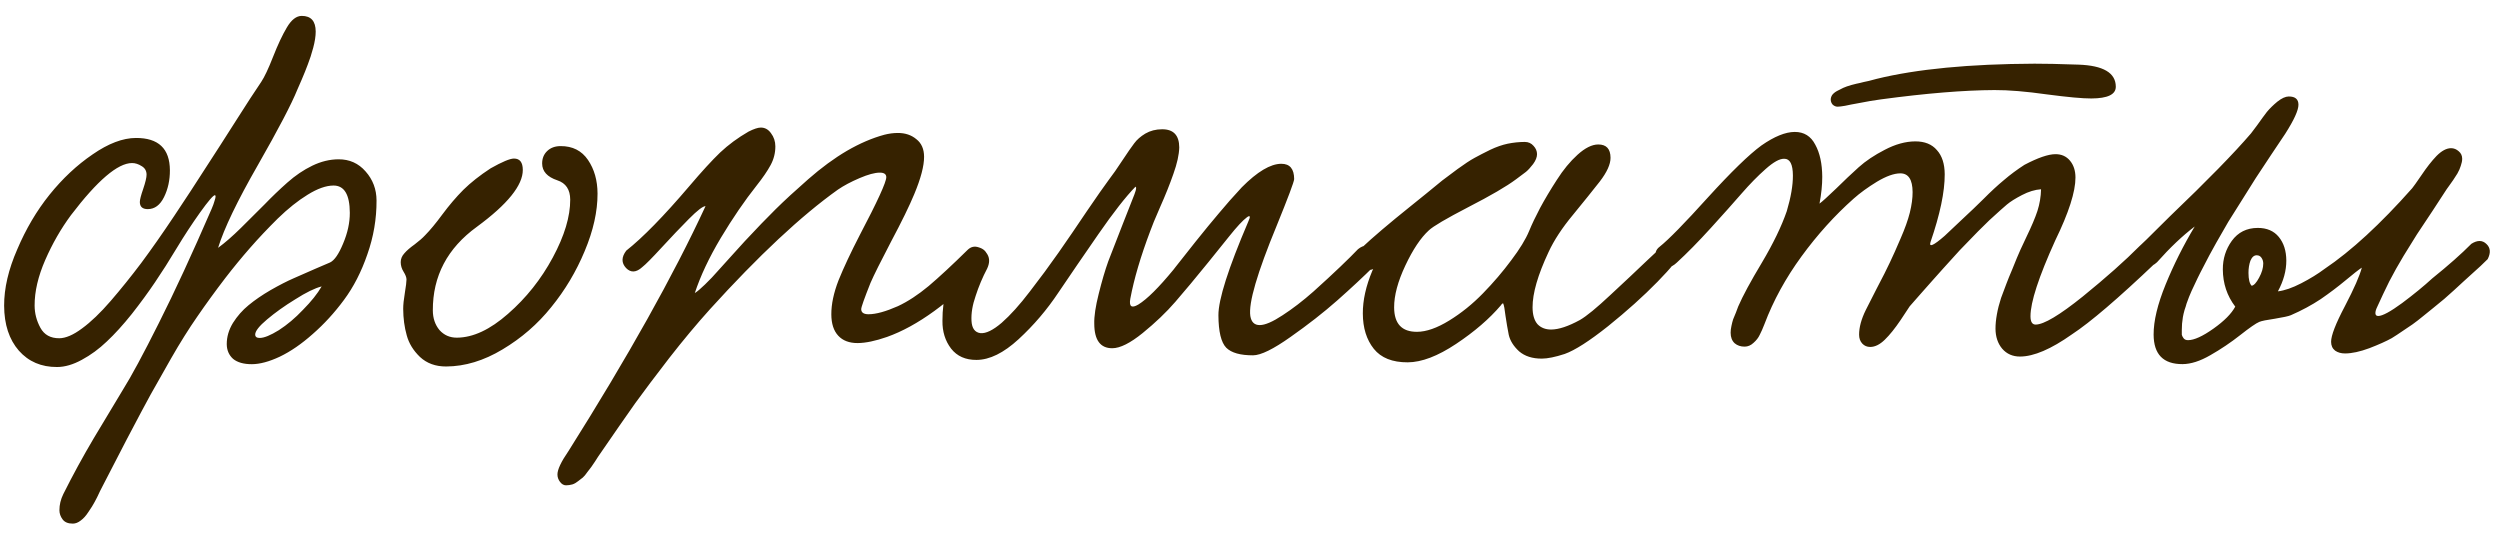 <?xml version="1.0" encoding="UTF-8"?> <svg xmlns="http://www.w3.org/2000/svg" width="150" height="32" viewBox="0 0 150 32" fill="none"><path d="M13.085 14.87C13.494 14.572 13.954 14.171 14.464 13.668C14.975 13.165 15.445 12.695 15.877 12.261C16.308 11.814 16.761 11.379 17.238 10.956C17.715 10.532 18.215 10.194 18.738 9.941C19.261 9.688 19.784 9.561 20.308 9.558C20.969 9.555 21.511 9.798 21.935 10.286C22.37 10.774 22.589 11.354 22.592 12.027C22.597 13.132 22.413 14.209 22.042 15.259C21.682 16.309 21.213 17.222 20.635 17.999C20.069 18.765 19.445 19.446 18.764 20.041C18.094 20.637 17.436 21.089 16.788 21.4C16.151 21.699 15.593 21.849 15.115 21.851C14.625 21.853 14.248 21.747 13.985 21.532C13.734 21.305 13.607 21.009 13.605 20.644C13.604 20.212 13.727 19.789 13.976 19.378C14.236 18.967 14.548 18.612 14.911 18.315C15.286 18.005 15.729 17.701 16.241 17.403C16.763 17.105 17.224 16.869 17.622 16.696C18.031 16.512 18.463 16.323 18.918 16.127C19.384 15.931 19.68 15.805 19.805 15.747C20.067 15.621 20.327 15.243 20.586 14.616C20.857 13.976 20.991 13.361 20.989 12.768C20.984 11.675 20.657 11.129 20.007 11.132C19.563 11.134 19.045 11.318 18.455 11.685C17.875 12.041 17.279 12.517 16.666 13.112C16.065 13.707 15.509 14.296 14.999 14.879C14.489 15.462 13.996 16.063 13.52 16.68C12.908 17.48 12.348 18.252 11.838 18.994C11.329 19.726 10.802 20.565 10.26 21.513C9.717 22.461 9.31 23.181 9.038 23.672C8.767 24.163 8.287 25.065 7.597 26.378C6.92 27.692 6.462 28.577 6.225 29.033C6.213 29.045 6.14 29.188 6.004 29.462C5.88 29.735 5.773 29.952 5.682 30.112C5.592 30.284 5.468 30.483 5.309 30.712C5.162 30.941 5.009 31.112 4.85 31.227C4.691 31.353 4.532 31.416 4.372 31.417C4.087 31.418 3.882 31.334 3.756 31.163C3.63 30.993 3.566 30.811 3.565 30.617C3.564 30.287 3.642 29.962 3.8 29.642C4.365 28.512 4.976 27.392 5.632 26.284C6.288 25.188 6.865 24.228 7.362 23.406C7.872 22.595 8.595 21.253 9.533 19.38C10.482 17.496 11.537 15.213 12.699 12.531C12.778 12.348 12.834 12.194 12.868 12.068C12.913 11.931 12.935 11.84 12.935 11.795C12.935 11.749 12.923 11.721 12.9 11.709C12.798 11.71 12.498 12.059 11.999 12.756C11.512 13.441 11.048 14.15 10.607 14.881C10.155 15.635 9.719 16.32 9.3 16.937C8.892 17.543 8.428 18.177 7.907 18.84C7.385 19.492 6.887 20.041 6.41 20.488C5.945 20.934 5.445 21.301 4.911 21.588C4.388 21.875 3.893 22.019 3.426 22.021C2.48 22.026 1.715 21.698 1.132 21.04C0.548 20.37 0.253 19.472 0.248 18.344C0.244 17.296 0.507 16.166 1.037 14.957C1.556 13.735 2.2 12.644 2.971 11.684C3.753 10.712 4.615 9.905 5.558 9.263C6.501 8.61 7.366 8.281 8.152 8.278C9.507 8.272 10.188 8.918 10.194 10.217C10.196 10.81 10.079 11.346 9.842 11.825C9.605 12.305 9.281 12.545 8.871 12.547C8.552 12.549 8.392 12.407 8.39 12.122C8.39 11.985 8.457 11.723 8.592 11.335C8.727 10.936 8.794 10.65 8.794 10.48C8.793 10.252 8.695 10.081 8.501 9.968C8.307 9.844 8.113 9.782 7.919 9.783C7.064 9.786 5.844 10.828 4.258 12.909C3.658 13.72 3.143 14.617 2.714 15.599C2.286 16.58 2.073 17.493 2.077 18.336C2.079 18.803 2.195 19.247 2.424 19.667C2.654 20.088 3.031 20.297 3.555 20.295C3.942 20.293 4.397 20.097 4.92 19.708C5.454 19.318 6.027 18.769 6.639 18.06C7.251 17.351 7.863 16.59 8.475 15.779C9.086 14.956 9.743 14.019 10.445 12.968C11.147 11.916 11.775 10.957 12.329 10.088C12.895 9.22 13.501 8.277 14.146 7.261C14.791 6.244 15.3 5.461 15.674 4.913C15.866 4.627 16.103 4.125 16.385 3.406C16.667 2.687 16.943 2.099 17.215 1.642C17.486 1.185 17.782 0.956 18.101 0.954C18.659 0.952 18.939 1.264 18.942 1.891C18.943 2.164 18.893 2.489 18.793 2.866C18.692 3.242 18.585 3.573 18.472 3.858C18.371 4.132 18.247 4.44 18.1 4.783C17.953 5.114 17.869 5.308 17.846 5.365C17.497 6.232 16.706 7.745 15.473 9.904C14.241 12.051 13.444 13.707 13.085 14.87ZM19.299 17.185C18.889 17.289 18.36 17.548 17.713 17.961C17.076 18.351 16.514 18.752 16.026 19.164C15.549 19.565 15.311 19.868 15.312 20.073C15.313 20.21 15.404 20.278 15.586 20.277C15.848 20.276 16.229 20.12 16.729 19.811C17.229 19.489 17.712 19.083 18.177 18.591C18.676 18.087 19.05 17.619 19.299 17.185ZM33.635 8.766C34.353 8.763 34.901 9.04 35.279 9.596C35.658 10.153 35.849 10.824 35.852 11.61C35.856 12.681 35.599 13.833 35.081 15.066C34.573 16.287 33.906 17.407 33.078 18.424C32.263 19.442 31.286 20.289 30.15 20.966C29.025 21.643 27.898 21.984 26.771 21.989C26.133 21.992 25.608 21.8 25.196 21.415C24.795 21.029 24.532 20.597 24.404 20.119C24.265 19.63 24.195 19.101 24.192 18.531C24.191 18.292 24.224 17.972 24.291 17.573C24.357 17.174 24.39 16.906 24.39 16.77C24.389 16.644 24.331 16.491 24.217 16.309C24.102 16.127 24.044 15.934 24.043 15.729C24.043 15.535 24.116 15.358 24.263 15.198C24.399 15.038 24.604 14.86 24.876 14.666C25.149 14.459 25.359 14.276 25.506 14.116C25.801 13.819 26.147 13.401 26.543 12.864C26.951 12.315 27.37 11.823 27.802 11.389C28.244 10.954 28.789 10.524 29.437 10.1C30.13 9.71 30.596 9.514 30.835 9.513C31.189 9.511 31.366 9.738 31.368 10.194C31.372 11.117 30.454 12.255 28.614 13.607C26.843 14.891 25.961 16.564 25.97 18.626C25.972 19.093 26.105 19.485 26.368 19.803C26.643 20.11 26.991 20.262 27.413 20.26C28.381 20.256 29.404 19.779 30.483 18.828C31.572 17.878 32.468 16.752 33.168 15.45C33.869 14.148 34.217 12.99 34.213 11.976C34.21 11.373 33.952 10.986 33.439 10.818C32.834 10.615 32.531 10.28 32.529 9.813C32.527 9.506 32.629 9.254 32.833 9.06C33.037 8.865 33.305 8.767 33.635 8.766ZM41.688 17.584C41.825 17.503 42.029 17.332 42.301 17.068C42.585 16.794 42.84 16.525 43.067 16.262C43.305 15.999 43.6 15.673 43.951 15.284C44.314 14.884 44.558 14.615 44.683 14.477C45.397 13.711 46.015 13.07 46.537 12.555C47.07 12.029 47.723 11.428 48.495 10.752C49.278 10.066 50.05 9.498 50.812 9.051C51.584 8.603 52.335 8.281 53.063 8.084C53.337 8.014 53.604 7.979 53.866 7.978C54.31 7.976 54.681 8.1 54.979 8.349C55.287 8.587 55.443 8.939 55.445 9.407C55.447 9.953 55.251 10.701 54.856 11.648C54.563 12.356 54.1 13.303 53.467 14.491C52.846 15.678 52.433 16.506 52.23 16.974C51.858 17.91 51.672 18.435 51.673 18.549C51.674 18.754 51.822 18.856 52.119 18.855C52.563 18.853 53.149 18.691 53.877 18.369C54.468 18.093 55.082 17.691 55.717 17.164C56.353 16.626 57.136 15.899 58.066 14.984C58.259 14.801 58.481 14.754 58.732 14.844C58.995 14.923 59.16 15.07 59.23 15.286C59.299 15.502 59.26 15.719 59.113 15.936C57.003 18.144 55.038 19.571 53.218 20.217C52.524 20.459 51.938 20.581 51.46 20.584C50.958 20.586 50.57 20.439 50.296 20.144C50.021 19.849 49.882 19.423 49.88 18.864C49.877 18.249 50.022 17.565 50.315 16.812C50.62 16.058 51.043 15.156 51.585 14.106C52.648 12.085 53.178 10.926 53.177 10.63C53.176 10.447 53.045 10.357 52.783 10.358C52.486 10.359 52.082 10.469 51.571 10.688C51.059 10.907 50.627 11.136 50.275 11.377C48.071 12.948 45.512 15.34 42.598 18.554C41.804 19.435 40.988 20.412 40.15 21.487C39.312 22.573 38.632 23.476 38.111 24.196C37.601 24.916 36.86 25.984 35.886 27.401C35.863 27.436 35.801 27.533 35.699 27.693C35.597 27.853 35.524 27.961 35.478 28.018C35.422 28.087 35.342 28.19 35.24 28.327C35.139 28.476 35.048 28.584 34.968 28.653C34.877 28.722 34.781 28.796 34.679 28.876C34.565 28.968 34.452 29.031 34.338 29.066C34.213 29.101 34.087 29.118 33.962 29.119C33.825 29.119 33.706 29.051 33.602 28.915C33.499 28.779 33.447 28.631 33.447 28.471C33.445 28.175 33.666 27.707 34.107 27.067C37.672 21.412 40.413 16.513 42.332 12.368C42.173 12.369 41.838 12.627 41.327 13.142C40.817 13.657 40.272 14.229 39.694 14.858C39.116 15.487 38.73 15.876 38.537 16.025C38.174 16.357 37.849 16.375 37.563 16.081C37.277 15.774 37.281 15.427 37.576 15.038C38.563 14.259 39.823 12.972 41.353 11.176C42.101 10.296 42.719 9.621 43.207 9.152C43.706 8.683 44.274 8.264 44.911 7.897C45.229 7.736 45.474 7.655 45.645 7.654C45.895 7.653 46.101 7.766 46.261 7.994C46.433 8.221 46.52 8.482 46.521 8.779C46.523 9.177 46.427 9.554 46.235 9.908C46.043 10.262 45.766 10.668 45.403 11.125C44.678 12.039 43.959 13.091 43.246 14.279C42.545 15.455 42.026 16.557 41.688 17.584ZM81.48 14.951C81.832 14.665 82.156 14.669 82.454 14.964C82.763 15.247 82.77 15.572 82.475 15.938C81.806 16.602 81.057 17.3 80.228 18.033C79.411 18.754 78.48 19.481 77.435 20.215C76.401 20.949 75.651 21.317 75.184 21.319C74.42 21.322 73.884 21.17 73.575 20.864C73.266 20.546 73.11 19.898 73.105 18.918C73.101 17.972 73.697 16.101 74.893 13.305C75.04 12.985 75.016 12.894 74.823 13.031C74.573 13.215 74.216 13.598 73.751 14.181C73.672 14.273 73.253 14.793 72.494 15.742C71.734 16.679 71.077 17.468 70.521 18.109C69.977 18.738 69.325 19.361 68.564 19.98C67.815 20.587 67.207 20.892 66.739 20.894C66.022 20.897 65.661 20.408 65.656 19.428C65.643 18.984 65.732 18.386 65.922 17.633C66.112 16.869 66.303 16.218 66.495 15.682C66.698 15.146 66.99 14.393 67.374 13.422C67.757 12.452 67.988 11.865 68.067 11.659C68.134 11.488 68.168 11.357 68.168 11.266L68.133 11.197C67.543 11.804 66.801 12.753 65.907 14.044C65.012 15.335 64.214 16.501 63.512 17.541C62.822 18.581 62.022 19.518 61.114 20.354C60.218 21.178 59.377 21.592 58.59 21.595C57.93 21.598 57.422 21.372 57.067 20.918C56.711 20.453 56.538 19.895 56.547 19.246C56.544 18.585 56.626 17.929 56.794 17.279C56.951 16.629 57.211 16.076 57.574 15.618C57.925 15.149 58.288 14.914 58.664 14.913C58.915 14.912 59.109 15.03 59.247 15.269C59.385 15.508 59.38 15.787 59.233 16.107C58.951 16.643 58.72 17.191 58.54 17.75C58.348 18.298 58.265 18.8 58.29 19.255C58.315 19.7 58.492 19.944 58.823 19.988C59.153 20.021 59.58 19.814 60.102 19.367C60.624 18.909 61.185 18.286 61.786 17.497C62.398 16.708 62.975 15.925 63.519 15.148C64.062 14.371 64.628 13.543 65.217 12.663C65.817 11.783 66.253 11.16 66.525 10.794C66.763 10.486 67.035 10.097 67.34 9.629C67.657 9.149 67.895 8.806 68.053 8.6C68.212 8.383 68.433 8.188 68.718 8.016C69.013 7.844 69.349 7.757 69.725 7.756C70.408 7.753 70.752 8.116 70.755 8.845C70.745 9.278 70.628 9.808 70.403 10.436C70.189 11.052 69.924 11.714 69.608 12.422C69.303 13.118 69.106 13.597 69.016 13.86C68.442 15.378 68.043 16.729 67.82 17.915C67.731 18.394 67.891 18.513 68.3 18.272C68.823 17.951 69.526 17.253 70.41 16.178C70.456 16.121 70.496 16.069 70.529 16.024C70.824 15.658 71.226 15.149 71.736 14.497C72.257 13.846 72.722 13.28 73.13 12.8C73.538 12.308 73.998 11.787 74.508 11.238C75.438 10.3 76.228 9.83 76.877 9.827C77.39 9.825 77.648 10.131 77.65 10.746C77.64 10.917 77.29 11.847 76.603 13.537C75.43 16.378 74.902 18.187 75.02 18.961C75.078 19.325 75.267 19.507 75.586 19.505C75.905 19.504 76.36 19.308 76.951 18.918C77.553 18.528 78.172 18.053 78.807 17.492C79.443 16.919 79.982 16.422 80.424 15.998C80.867 15.575 81.219 15.226 81.48 14.951ZM82.39 16.143C82.186 16.235 81.958 16.214 81.707 16.078C81.455 15.942 81.329 15.755 81.328 15.516C81.327 15.299 81.446 15.088 81.684 14.882C82.365 14.241 83.341 13.411 84.613 12.391C84.783 12.254 85.096 12.002 85.55 11.635C86.004 11.257 86.333 10.988 86.537 10.828C86.753 10.667 87.06 10.438 87.457 10.14C87.866 9.842 88.207 9.618 88.48 9.469C88.753 9.32 89.065 9.159 89.418 8.986C89.781 8.814 90.129 8.693 90.459 8.623C90.8 8.553 91.142 8.518 91.484 8.516C91.7 8.515 91.877 8.594 92.014 8.753C92.152 8.901 92.221 9.066 92.222 9.248C92.222 9.43 92.144 9.63 91.985 9.847C91.826 10.053 91.684 10.207 91.56 10.31C91.435 10.402 91.236 10.551 90.963 10.757C90.396 11.181 89.441 11.738 88.1 12.427C86.769 13.117 85.98 13.582 85.73 13.822C85.242 14.268 84.772 14.971 84.321 15.93C83.869 16.889 83.645 17.727 83.648 18.445C83.652 19.425 84.11 19.913 85.021 19.909C85.58 19.907 86.222 19.681 86.95 19.234C87.677 18.787 88.353 18.242 88.976 17.602C89.612 16.95 90.178 16.286 90.677 15.612C91.187 14.938 91.543 14.355 91.746 13.864C91.915 13.453 92.135 12.991 92.406 12.477C92.689 11.952 93.023 11.392 93.407 10.798C93.792 10.192 94.206 9.689 94.648 9.289C95.103 8.877 95.517 8.67 95.893 8.668C96.383 8.666 96.629 8.933 96.632 9.468C96.633 9.855 96.419 10.329 95.989 10.889C95.558 11.438 95.02 12.107 94.374 12.896C93.728 13.673 93.241 14.416 92.913 15.124C92.27 16.494 91.95 17.6 91.954 18.443C91.956 18.888 92.054 19.223 92.249 19.45C92.455 19.666 92.728 19.773 93.07 19.772C93.526 19.77 94.1 19.579 94.794 19.2C95.192 18.971 95.799 18.472 96.616 17.706C97.445 16.939 98.193 16.235 98.863 15.594C99.532 14.953 99.93 14.632 100.055 14.632C100.203 14.631 100.352 14.704 100.5 14.852C100.649 14.988 100.724 15.136 100.724 15.295C100.725 15.5 100.3 16.038 99.45 16.907C98.599 17.777 97.611 18.664 96.487 19.569C95.363 20.462 94.494 21.019 93.88 21.238C93.311 21.423 92.856 21.516 92.514 21.517C91.944 21.52 91.488 21.373 91.145 21.079C90.813 20.773 90.606 20.443 90.525 20.09C90.455 19.737 90.391 19.362 90.332 18.963C90.285 18.553 90.238 18.303 90.192 18.212C90.192 18.178 90.158 18.195 90.09 18.264C90.079 18.286 90.067 18.303 90.056 18.315C89.365 19.127 88.468 19.9 87.366 20.634C86.264 21.368 85.297 21.736 84.465 21.74C83.543 21.744 82.864 21.473 82.428 20.928C81.993 20.383 81.773 19.678 81.77 18.812C81.766 18.015 81.956 17.159 82.34 16.246L82.39 16.143ZM126.948 5.201C126.95 5.669 126.461 5.904 125.481 5.908C124.957 5.911 124.068 5.829 122.814 5.664C121.56 5.487 120.512 5.4 119.669 5.404C117.834 5.412 115.562 5.598 112.852 5.963C112.419 6.022 112.004 6.092 111.605 6.173C111.207 6.243 110.905 6.302 110.7 6.348C110.496 6.383 110.347 6.401 110.256 6.401C110.154 6.402 110.057 6.362 109.965 6.283C109.885 6.192 109.845 6.09 109.844 5.976C109.844 5.885 109.872 5.794 109.929 5.702C109.997 5.611 110.093 5.531 110.218 5.462C110.355 5.393 110.48 5.329 110.593 5.272C110.718 5.215 110.883 5.157 111.088 5.099C111.304 5.041 111.475 5 111.6 4.977C111.725 4.942 111.902 4.902 112.13 4.855C112.357 4.797 112.511 4.757 112.59 4.734C115.003 4.142 118.164 3.838 122.071 3.821C122.664 3.819 123.541 3.838 124.704 3.878C126.196 3.929 126.945 4.37 126.948 5.201ZM122.463 11.356C122.098 11.38 121.717 11.496 121.319 11.703C120.921 11.91 120.62 12.099 120.416 12.271C120.212 12.443 119.917 12.706 119.531 13.061C119.451 13.129 119.395 13.181 119.361 13.215C119.134 13.433 118.907 13.656 118.68 13.885C118.453 14.114 118.209 14.365 117.948 14.64C117.687 14.903 117.472 15.132 117.302 15.326C117.132 15.509 116.894 15.772 116.587 16.115C116.293 16.447 116.083 16.681 115.958 16.819C115.833 16.956 115.595 17.225 115.244 17.625C114.892 18.025 114.671 18.277 114.581 18.38C114.558 18.414 114.377 18.688 114.037 19.203C113.698 19.705 113.38 20.1 113.085 20.386C112.79 20.672 112.5 20.816 112.216 20.817C112.022 20.818 111.862 20.75 111.736 20.614C111.61 20.478 111.547 20.301 111.546 20.085C111.544 19.641 111.679 19.144 111.95 18.596C112.029 18.436 112.243 18.014 112.594 17.329C112.955 16.644 113.221 16.119 113.39 15.753C113.571 15.376 113.785 14.897 114.033 14.315C114.293 13.721 114.478 13.202 114.59 12.757C114.702 12.301 114.758 11.891 114.756 11.526C114.753 10.774 114.506 10.399 114.016 10.401C113.64 10.403 113.174 10.57 112.617 10.903C112.072 11.236 111.606 11.574 111.22 11.917C110.085 12.925 109.042 14.08 108.091 15.383C107.139 16.686 106.399 18.039 105.869 19.443C105.768 19.705 105.672 19.922 105.582 20.094C105.503 20.265 105.378 20.425 105.208 20.574C105.049 20.723 104.872 20.797 104.679 20.798C104.44 20.799 104.24 20.732 104.08 20.596C103.92 20.448 103.839 20.238 103.838 19.964C103.837 19.839 103.854 19.702 103.887 19.554C103.921 19.394 103.954 19.263 103.988 19.16C104.033 19.058 104.09 18.921 104.157 18.75C104.225 18.567 104.27 18.447 104.292 18.39C104.563 17.762 105.038 16.883 105.717 15.752C106.395 14.61 106.892 13.582 107.207 12.669C107.454 11.837 107.577 11.124 107.574 10.532C107.571 9.859 107.399 9.524 107.057 9.526C106.783 9.515 106.408 9.722 105.932 10.146C105.466 10.558 104.99 11.044 104.502 11.604C104.015 12.165 103.397 12.857 102.649 13.68C101.9 14.504 101.22 15.196 100.607 15.757C100.255 16.089 99.919 16.136 99.599 15.898C99.336 15.694 99.249 15.444 99.339 15.147C99.373 15.011 99.452 14.896 99.577 14.805C100.111 14.381 101.075 13.397 102.47 11.852C103.876 10.308 104.948 9.267 105.686 8.728C106.459 8.189 107.124 7.919 107.682 7.916C108.241 7.914 108.652 8.169 108.916 8.68C109.192 9.18 109.331 9.823 109.335 10.61C109.337 11.088 109.282 11.624 109.171 12.217C109.341 12.091 109.67 11.793 110.158 11.324C110.646 10.843 111.1 10.414 111.52 10.036C111.94 9.658 112.462 9.309 113.087 8.987C113.724 8.654 114.333 8.486 114.914 8.483C115.483 8.481 115.917 8.656 116.215 9.008C116.524 9.348 116.68 9.832 116.683 10.458C116.687 11.506 116.402 12.863 115.829 14.529C115.727 14.86 116.012 14.734 116.681 14.15C116.715 14.115 117.152 13.703 117.992 12.914C118.208 12.719 118.542 12.398 118.996 11.952C119.45 11.494 119.864 11.111 120.239 10.802C120.613 10.481 121.022 10.177 121.465 9.891C122.272 9.466 122.892 9.252 123.325 9.25C123.69 9.249 123.981 9.378 124.199 9.64C124.416 9.901 124.526 10.236 124.528 10.646C124.531 11.501 124.127 12.762 123.314 14.429C122.32 16.62 121.826 18.138 121.829 18.981C121.831 19.311 121.934 19.476 122.139 19.475C122.629 19.473 123.572 18.911 124.969 17.788C126.365 16.654 127.506 15.641 128.391 14.748C128.595 14.543 128.822 14.485 129.074 14.575C129.336 14.665 129.496 14.823 129.554 15.051C129.612 15.279 129.539 15.518 129.335 15.77C127.088 17.91 125.414 19.341 124.312 20.064C123.063 20.947 122.028 21.39 121.207 21.393C120.763 21.395 120.403 21.237 120.129 20.919C119.865 20.602 119.733 20.203 119.73 19.725C119.729 19.463 119.757 19.178 119.812 18.87C119.868 18.551 119.952 18.22 120.064 17.878C120.188 17.535 120.295 17.25 120.385 17.022C120.475 16.782 120.594 16.491 120.74 16.149C120.887 15.795 120.977 15.572 121.011 15.481C121.101 15.253 121.293 14.83 121.587 14.214C121.891 13.586 122.111 13.067 122.246 12.656C122.381 12.234 122.453 11.8 122.463 11.356ZM149.261 15.547C149.25 15.559 149.108 15.696 148.836 15.959C148.563 16.211 148.393 16.365 148.325 16.423C148.257 16.48 148.087 16.634 147.814 16.886C147.542 17.138 147.349 17.316 147.235 17.419C147.122 17.522 146.929 17.693 146.657 17.934C146.384 18.163 146.168 18.34 146.009 18.466C145.862 18.581 145.663 18.741 145.413 18.948C145.164 19.154 144.942 19.326 144.749 19.463C144.567 19.589 144.363 19.727 144.136 19.876C143.92 20.025 143.71 20.163 143.505 20.289C143.175 20.473 142.726 20.674 142.158 20.893C141.6 21.1 141.116 21.205 140.706 21.207C140.467 21.208 140.267 21.151 140.107 21.038C139.947 20.914 139.867 20.737 139.866 20.509C139.864 20.134 140.14 19.42 140.694 18.37C141.248 17.308 141.586 16.537 141.709 16.058C141.516 16.184 141.187 16.442 140.722 16.831C140.267 17.209 139.773 17.582 139.24 17.949C138.706 18.304 138.109 18.626 137.449 18.913C137.313 18.971 136.994 19.041 136.493 19.123C136.004 19.193 135.69 19.257 135.554 19.315C135.361 19.395 134.98 19.659 134.412 20.106C133.845 20.553 133.248 20.954 132.623 21.31C132.009 21.666 131.452 21.845 130.951 21.847C129.8 21.852 129.222 21.262 129.217 20.077C129.213 19.257 129.454 18.253 129.939 17.066C130.424 15.879 131.005 14.72 131.684 13.589C130.957 14.139 130.203 14.855 129.42 15.735C129.057 16.067 128.716 16.091 128.395 15.808C128.075 15.513 128.062 15.171 128.357 14.783C128.618 14.542 128.941 14.228 129.327 13.839C129.712 13.45 130.007 13.158 130.212 12.963C132.436 10.835 134.052 9.181 135.061 8.003C135.084 7.98 135.208 7.815 135.435 7.506C135.661 7.186 135.854 6.923 136.012 6.717C136.182 6.512 136.392 6.306 136.642 6.099C136.903 5.893 137.131 5.79 137.324 5.789C137.712 5.787 137.906 5.952 137.907 6.282C137.909 6.612 137.644 7.195 137.112 8.029C137.033 8.143 136.749 8.566 136.263 9.297C135.776 10.028 135.47 10.491 135.346 10.685C135.221 10.879 134.967 11.285 134.582 11.902C134.197 12.507 133.903 12.976 133.699 13.307C133.507 13.638 133.264 14.061 132.97 14.575C132.687 15.077 132.427 15.563 132.19 16.031C132.179 16.054 132.122 16.162 132.021 16.356C131.93 16.539 131.874 16.653 131.851 16.699C131.829 16.745 131.772 16.864 131.682 17.058C131.592 17.241 131.529 17.372 131.496 17.452C131.473 17.521 131.422 17.641 131.343 17.812C131.276 17.983 131.225 18.12 131.191 18.223C131.169 18.314 131.13 18.439 131.073 18.599C131.028 18.759 130.995 18.901 130.973 19.027C130.962 19.141 130.945 19.272 130.923 19.42C130.912 19.557 130.907 19.688 130.908 19.813C130.908 19.939 130.909 20.03 130.909 20.087C130.921 20.144 130.955 20.212 131.012 20.291C131.07 20.371 131.161 20.41 131.286 20.41C131.651 20.408 132.157 20.178 132.804 19.72C133.452 19.261 133.888 18.821 134.115 18.398C133.622 17.751 133.374 17.006 133.37 16.163C133.367 15.524 133.547 14.954 133.909 14.451C134.283 13.937 134.801 13.678 135.461 13.675C136.008 13.673 136.431 13.854 136.728 14.217C137.026 14.58 137.176 15.052 137.179 15.633C137.181 16.237 137.013 16.853 136.674 17.481C137.073 17.434 137.539 17.273 138.073 16.997C138.608 16.721 139.074 16.434 139.471 16.136C141.073 15.058 142.826 13.444 144.731 11.294C144.799 11.214 144.986 10.951 145.291 10.506C145.597 10.049 145.897 9.666 146.192 9.357C146.499 9.048 146.788 8.893 147.062 8.891C147.233 8.891 147.387 8.953 147.524 9.077C147.661 9.191 147.73 9.339 147.731 9.521C147.732 9.646 147.704 9.789 147.647 9.949C147.603 10.097 147.535 10.251 147.444 10.411C147.354 10.559 147.269 10.691 147.19 10.805C147.111 10.919 147.026 11.039 146.935 11.165C146.856 11.279 146.81 11.342 146.799 11.354C146.641 11.605 146.358 12.039 145.95 12.656C145.543 13.262 145.231 13.73 145.016 14.062C144.813 14.393 144.547 14.821 144.219 15.347C143.902 15.872 143.614 16.386 143.354 16.889C143.105 17.391 142.862 17.905 142.625 18.43C142.558 18.567 142.524 18.686 142.524 18.789C142.525 18.903 142.582 18.96 142.696 18.959C142.947 18.958 143.424 18.7 144.128 18.184C144.832 17.657 145.434 17.164 145.933 16.706C146.899 15.928 147.682 15.235 148.283 14.628C148.647 14.399 148.948 14.403 149.189 14.642C149.429 14.868 149.453 15.17 149.261 15.547ZM135.1 17.146C135.237 17.123 135.384 16.963 135.543 16.666C135.712 16.358 135.796 16.072 135.795 15.81C135.795 15.685 135.76 15.571 135.691 15.469C135.622 15.367 135.525 15.316 135.4 15.316C135.241 15.317 135.116 15.426 135.025 15.643C134.947 15.86 134.908 16.105 134.909 16.378C134.911 16.765 134.974 17.021 135.1 17.146Z" fill="#362200"></path></svg> 